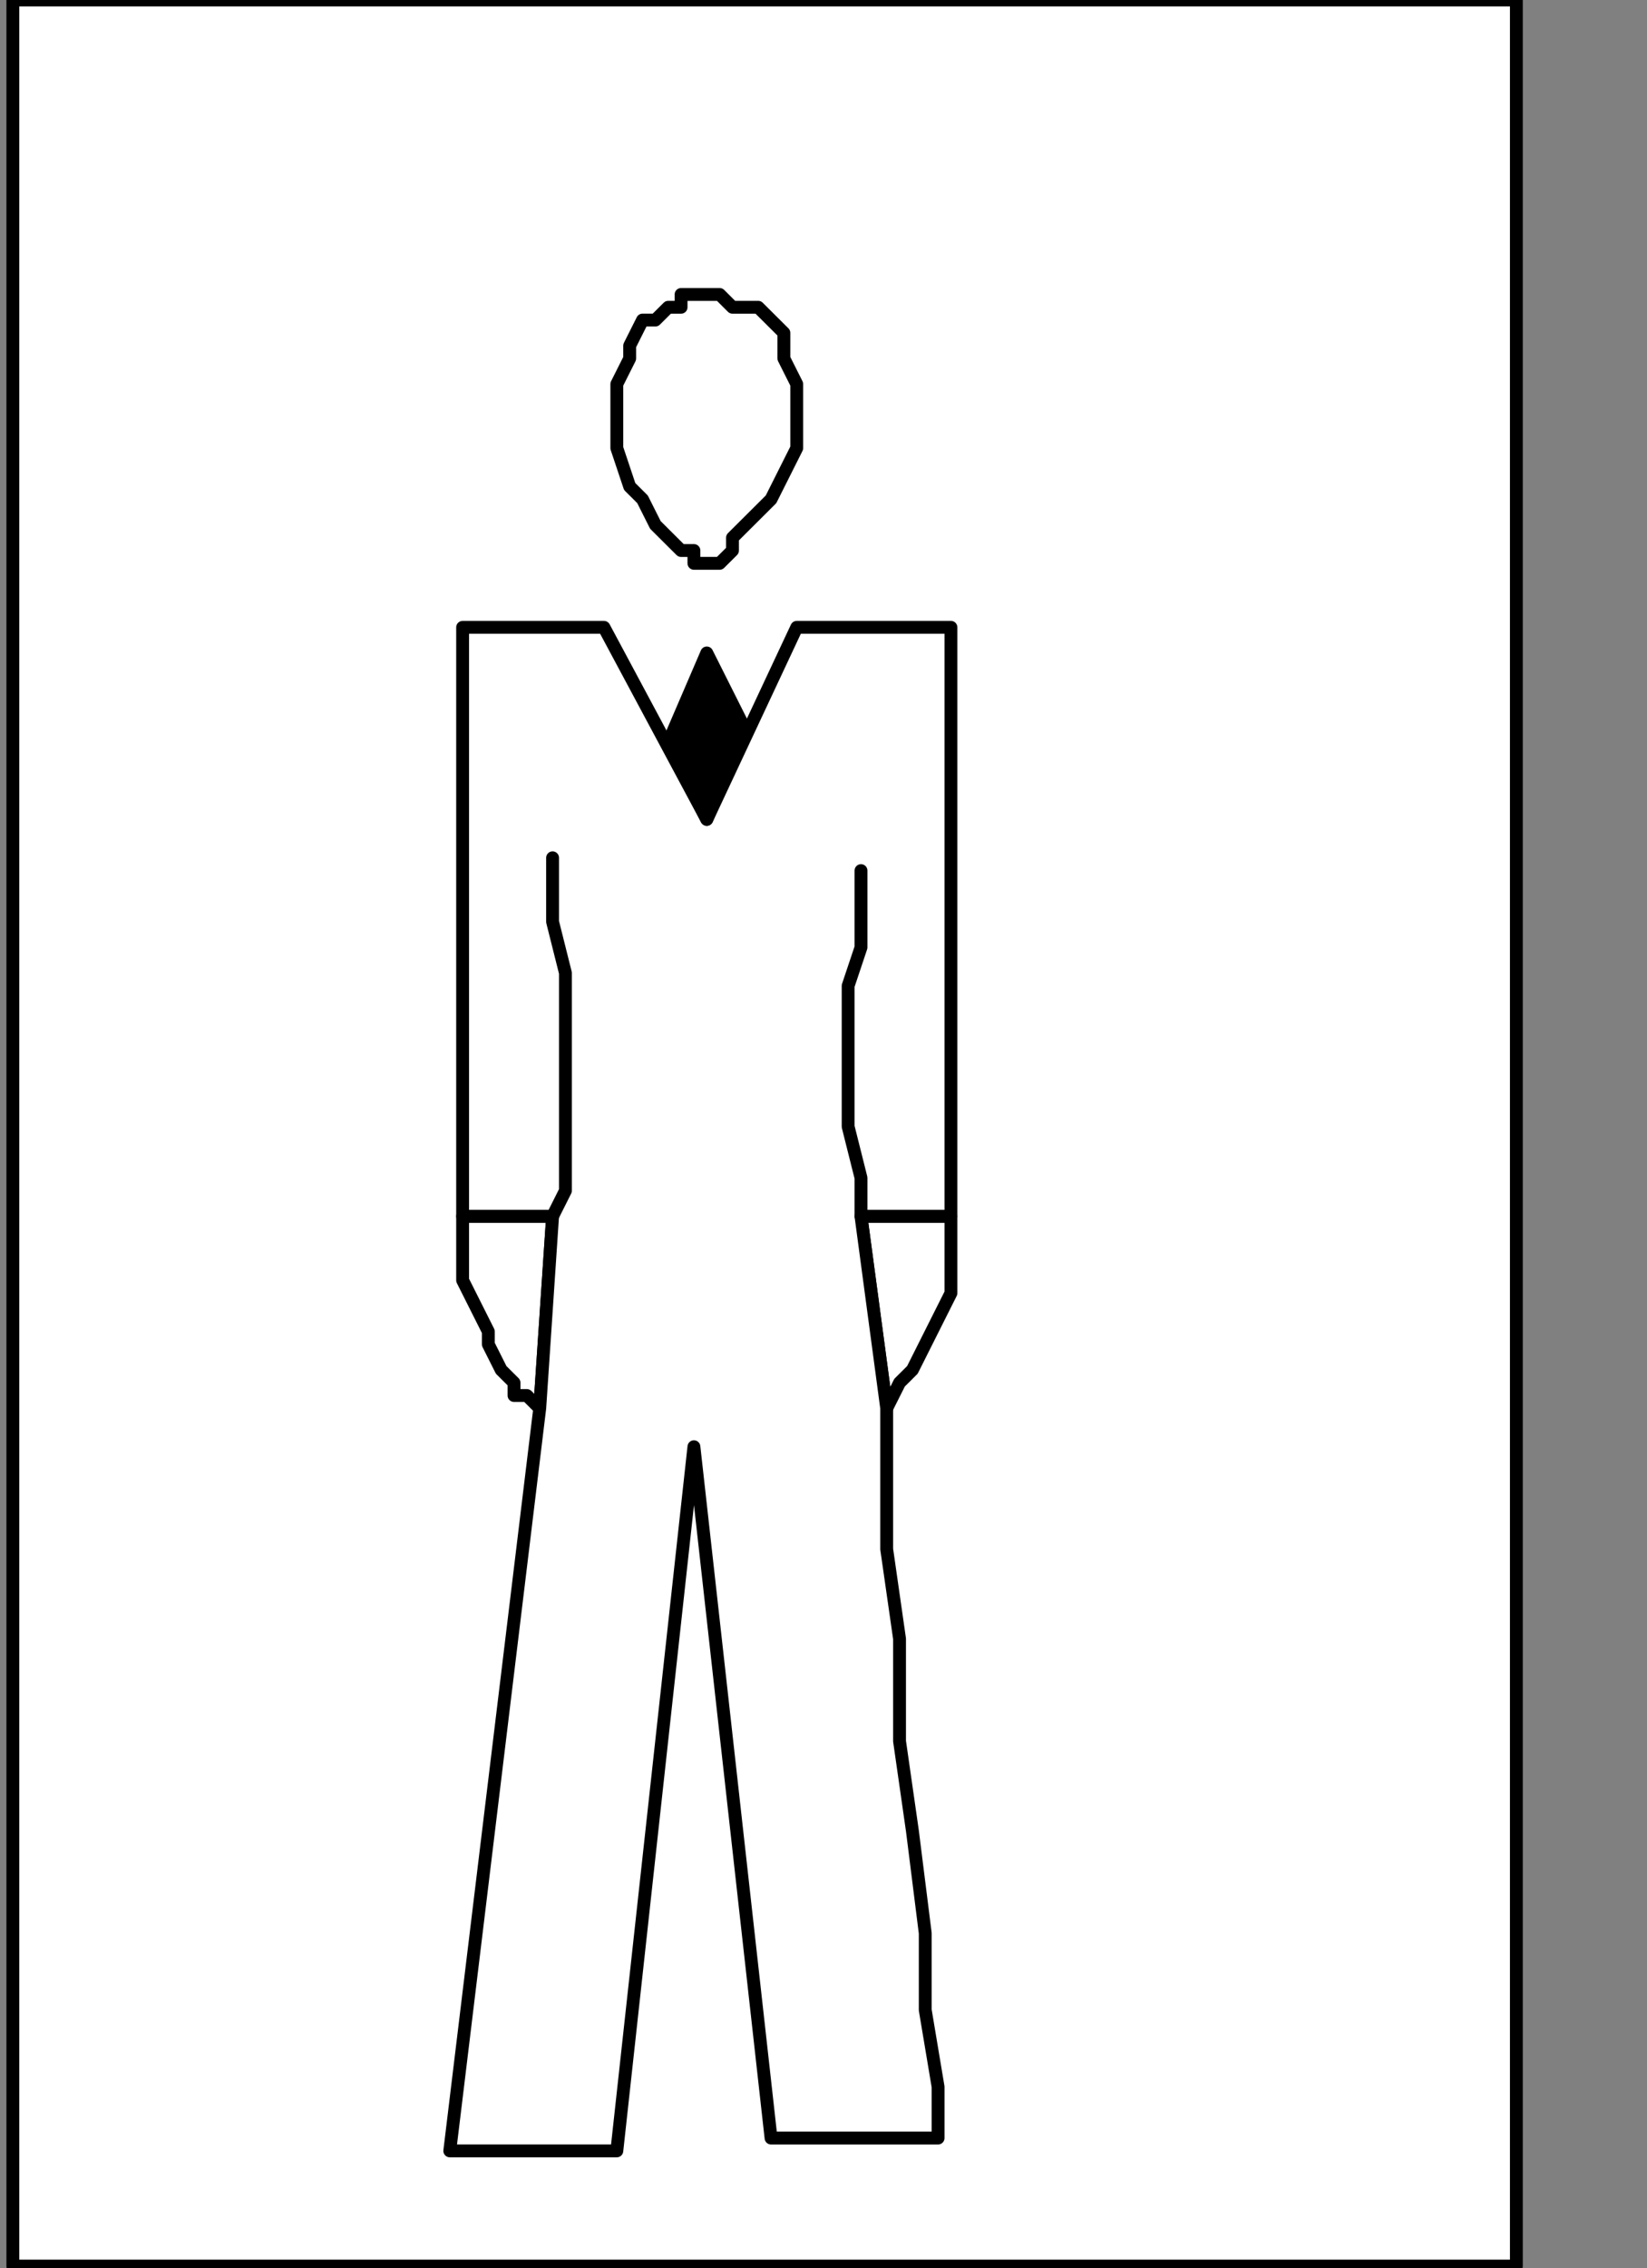 <?xml version="1.0" encoding="UTF-8" standalone="no"?>
<svg
   xmlns:dc="http://purl.org/dc/elements/1.1/"
   xmlns:cc="http://creativecommons.org/ns#"
   xmlns:rdf="http://www.w3.org/1999/02/22-rdf-syntax-ns#"
   xmlns:svg="http://www.w3.org/2000/svg"
   xmlns="http://www.w3.org/2000/svg"
   xmlns:sodipodi="http://sodipodi.sourceforge.net/DTD/sodipodi-0.dtd"
   xmlns:inkscape="http://www.inkscape.org/namespaces/inkscape"
   version="1.0"
   width="27.199mm"
   height="37.43mm"
   id="svg33"
   sodipodi:docname="PD014MBF.WMF">
  <rect width="100%" height="100%" fill="#808080" stroke="none"/>
  <sodipodi:namedview
     pagecolor="#ffffff"
     bordercolor="#666666"
     borderopacity="1"
     objecttolerance="10"
     gridtolerance="10"
     guidetolerance="10"
     inkscape:pageopacity="0"
     inkscape:pageshadow="2"
     inkscape:window-width="640"
     inkscape:window-height="480"
     id="namedview35" />
  <defs
     id="defs3">
    <pattern
       id="WMFhbasepattern"
       patternUnits="userSpaceOnUse"
       width="6"
       height="6"
       x="0"
       y="0" />
  </defs>
  <path
     style="fill:#ffffff;fill-rule:nonzero;fill-opacity:1;stroke:none;"
     d="  M -101.062,92.625   M 0.802,0   L 0.802,141.333   L 94.646,141.333   L 94.646,0   L 0.802,0   L 0.802,0  z "
     id="path5" />
  <path
     style="fill:none;stroke:#000000;stroke-width:0.802px;stroke-linecap:round;stroke-linejoin:round;stroke-miterlimit:4;stroke-dasharray:none;stroke-opacity:1;"
     d="  M -101.062,92.625   M 0.802,0   L 0.802,141.333   L 94.646,141.333   L 94.646,0   L 0.802,0   L 0.802,0  "
     id="path7" />
  <path
     style="fill:#ffffff;fill-rule:nonzero;fill-opacity:1;stroke:none;"
     d="  M -69.781,161.296   M 28.875,75.857   L 28.875,75.857   L 28.875,75.857   L 28.875,75.857   L 28.875,75.857   L 28.875,75.857   L 28.875,75.857   L 28.875,75.857   L 28.875,75.857   L 28.875,75.857   L 28.875,75.857   L 28.875,75.857   L 28.875,75.857   L 28.875,78.252   L 28.875,79.849   L 29.677,81.446   L 30.479,83.043   L 30.479,83.842   L 31.281,85.439   L 32.083,86.237   L 32.083,87.036   L 32.885,87.036   L 33.688,87.834   L 34.49,75.857   L 28.875,75.857   L 28.875,75.857  z "
     id="path9" />
  <path
     style="fill:none;stroke:#000000;stroke-width:0.802px;stroke-linecap:round;stroke-linejoin:round;stroke-miterlimit:4;stroke-dasharray:none;stroke-opacity:1;"
     d="  M -69.781,161.296   M 28.875,75.857   L 28.875,75.857   L 28.875,75.857   L 28.875,75.857   L 28.875,75.857   L 28.875,75.857   L 28.875,75.857   L 28.875,75.857   L 28.875,75.857   L 28.875,75.857   L 28.875,75.857   L 28.875,75.857   L 28.875,75.857   L 28.875,78.252   L 28.875,79.849   L 29.677,81.446   L 30.479,83.043   L 30.479,83.842   L 31.281,85.439   L 32.083,86.237   L 32.083,87.036   L 32.885,87.036   L 33.688,87.834   L 34.49,75.857   L 28.875,75.857   L 28.875,75.857  "
     id="path11" />
  <path
     style="fill:#ffffff;fill-rule:nonzero;fill-opacity:1;stroke:none;"
     d="  M -36.094,161.296   M 59.354,75.857   L 59.354,75.857   L 53.74,75.857   L 55.344,87.834   L 55.344,87.834   L 56.146,86.237   L 56.948,85.439   L 57.75,83.842   L 58.552,82.245   L 59.354,80.648   L 59.354,79.051   L 59.354,78.252   L 59.354,76.655   L 59.354,76.655   L 59.354,75.857   L 59.354,75.857  z "
     id="path13" />
  <path
     style="fill:none;stroke:#000000;stroke-width:0.802px;stroke-linecap:round;stroke-linejoin:round;stroke-miterlimit:4;stroke-dasharray:none;stroke-opacity:1;"
     d="  M -36.094,161.296   M 59.354,75.857   L 59.354,75.857   L 53.74,75.857   L 55.344,87.834   L 55.344,87.834   L 56.146,86.237   L 56.948,85.439   L 57.75,83.842   L 58.552,82.245   L 59.354,80.648   L 59.354,79.051   L 59.354,78.252   L 59.354,76.655   L 59.354,76.655   L 59.354,75.857   L 59.354,75.857  "
     id="path15" />
  <path
     style="fill:#ffffff;fill-rule:nonzero;fill-opacity:1;stroke:none;"
     d="  M -36.094,161.296   M 59.354,75.857   L 59.354,39.126   L 49.729,39.126   L 44.115,51.104   L 37.698,39.126   L 28.875,39.126   L 28.875,39.126   L 28.875,39.925   L 28.875,42.32   L 28.875,45.514   L 28.875,49.507   L 28.875,53.499   L 28.875,58.29   L 28.875,63.081   L 28.875,67.872   L 28.875,72.663   L 28.875,75.857   L 34.49,75.857   L 33.688,87.834   L 33.688,87.834   L 33.688,87.834   L 33.688,87.834   L 33.688,87.834   L 33.688,87.834   L 33.688,87.834   L 33.688,87.834   L 33.688,87.834   L 33.688,87.834   L 33.688,87.834   L 33.688,87.834   L 28.073,134.147   L 38.5,134.147   L 43.312,90.23   L 48.125,133.348   L 58.552,133.348   L 58.552,133.348   L 58.552,132.55   L 58.552,130.154   L 57.75,125.363   L 57.75,120.573   L 56.948,114.185   L 56.146,108.595   L 56.146,102.207   L 55.344,96.618   L 55.344,91.827   L 55.344,87.834   L 55.344,87.834   L 55.344,87.834   L 55.344,87.834   L 55.344,87.834   L 55.344,87.834   L 55.344,87.834   L 55.344,87.834   L 55.344,87.834   L 55.344,87.834   L 55.344,87.834   L 55.344,87.834   L 53.74,75.857   L 59.354,75.857   L 59.354,75.857  z "
     id="path17" />
  <path
     style="fill:none;stroke:#000000;stroke-width:0.802px;stroke-linecap:round;stroke-linejoin:round;stroke-miterlimit:4;stroke-dasharray:none;stroke-opacity:1;"
     d="  M -36.094,161.296   M 59.354,75.857   L 59.354,39.126   L 49.729,39.126   L 44.115,51.104   L 37.698,39.126   L 28.875,39.126   L 28.875,39.126   L 28.875,39.925   L 28.875,42.32   L 28.875,45.514   L 28.875,49.507   L 28.875,53.499   L 28.875,58.29   L 28.875,63.081   L 28.875,67.872   L 28.875,72.663   L 28.875,75.857   L 34.49,75.857   L 33.688,87.834   L 33.688,87.834   L 33.688,87.834   L 33.688,87.834   L 33.688,87.834   L 33.688,87.834   L 33.688,87.834   L 33.688,87.834   L 33.688,87.834   L 33.688,87.834   L 33.688,87.834   L 33.688,87.834   L 28.073,134.147   L 38.5,134.147   L 43.312,90.23   L 48.125,133.348   L 58.552,133.348   L 58.552,133.348   L 58.552,132.55   L 58.552,130.154   L 57.75,125.363   L 57.75,120.573   L 56.948,114.185   L 56.146,108.595   L 56.146,102.207   L 55.344,96.618   L 55.344,91.827   L 55.344,87.834   L 55.344,87.834   L 55.344,87.834   L 55.344,87.834   L 55.344,87.834   L 55.344,87.834   L 55.344,87.834   L 55.344,87.834   L 55.344,87.834   L 55.344,87.834   L 55.344,87.834   L 55.344,87.834   L 53.74,75.857   L 59.354,75.857   L 59.354,75.857  "
     id="path19" />
  <path
     style="fill:#ffffff;fill-rule:nonzero;fill-opacity:1;stroke:none;"
     d="  M -59.354,115.782   M 38.5,26.35   L 38.5,26.35   L 38.5,23.955   L 39.302,22.358   L 39.302,21.559   L 40.104,19.962   L 40.906,19.962   L 41.708,19.164   L 42.51,19.164   L 42.51,18.365   L 43.312,18.365   L 44.115,18.365   L 44.115,18.365   L 44.115,18.365   L 44.917,18.365   L 45.719,19.164   L 46.521,19.164   L 47.323,19.164   L 48.125,19.962   L 48.927,20.761   L 48.927,22.358   L 49.729,23.955   L 49.729,25.552   L 49.729,25.552   L 49.729,27.947   L 48.927,29.544   L 48.125,31.141   L 47.323,31.94   L 46.521,32.738   L 45.719,33.537   L 45.719,34.335   L 44.917,35.134   L 44.115,35.134   L 44.115,35.134   L 44.115,35.134   L 44.115,35.134   L 43.312,35.134   L 43.312,34.335   L 42.51,34.335   L 41.708,33.537   L 40.906,32.738   L 40.104,31.141   L 39.302,30.343   L 38.5,27.947   L 38.5,26.35   L 38.5,26.35  z "
     id="path21" />
  <path
     style="fill:none;stroke:#000000;stroke-width:0.802px;stroke-linecap:round;stroke-linejoin:round;stroke-miterlimit:4;stroke-dasharray:none;stroke-opacity:1;"
     d="  M -59.354,115.782   M 38.5,26.35   L 38.5,26.35   L 38.5,23.955   L 39.302,22.358   L 39.302,21.559   L 40.104,19.962   L 40.906,19.962   L 41.708,19.164   L 42.51,19.164   L 42.51,18.365   L 43.312,18.365   L 44.115,18.365   L 44.115,18.365   L 44.115,18.365   L 44.917,18.365   L 45.719,19.164   L 46.521,19.164   L 47.323,19.164   L 48.125,19.962   L 48.927,20.761   L 48.927,22.358   L 49.729,23.955   L 49.729,25.552   L 49.729,25.552   L 49.729,27.947   L 48.927,29.544   L 48.125,31.141   L 47.323,31.94   L 46.521,32.738   L 45.719,33.537   L 45.719,34.335   L 44.917,35.134   L 44.115,35.134   L 44.115,35.134   L 44.115,35.134   L 44.115,35.134   L 43.312,35.134   L 43.312,34.335   L 42.51,34.335   L 41.708,33.537   L 40.906,32.738   L 40.104,31.141   L 39.302,30.343   L 38.5,27.947   L 38.5,26.35   L 38.5,26.35  "
     id="path23" />
  <path
     style="fill:none;stroke:#000000;stroke-width:0.802px;stroke-linecap:round;stroke-linejoin:round;stroke-miterlimit:4;stroke-dasharray:none;stroke-opacity:1;"
     d="  M -64.167,141.333   M 34.49,53.499   L 34.49,53.499   L 34.49,54.298   L 34.49,55.895   L 34.49,57.492   L 35.292,60.685   L 35.292,63.081   L 35.292,66.275   L 35.292,69.469   L 35.292,71.864   L 35.292,74.26   L 34.49,75.857  "
     id="path25" />
  <path
     style="fill:none;stroke:#000000;stroke-width:0.802px;stroke-linecap:round;stroke-linejoin:round;stroke-miterlimit:4;stroke-dasharray:none;stroke-opacity:1;"
     d="  M -42.51,141.333   M 53.74,54.298   L 53.74,54.298   L 53.74,54.298   L 53.74,55.096   L 53.74,56.693   L 53.74,59.089   L 52.938,61.484   L 52.938,64.678   L 52.938,67.073   L 52.938,70.267   L 53.74,73.461   L 53.74,75.857  "
     id="path27" />
  <path
     style="fill:#000000;fill-rule:nonzero;fill-opacity:1;stroke:none;"
     d="  M -50.531,133.348   M 46.521,45.514   L 44.115,40.723   L 41.708,46.313   L 44.115,51.104   L 46.521,45.514   L 46.521,45.514  z "
     id="path29" />
  <path
     style="fill:none;stroke:#000000;stroke-width:0.802px;stroke-linecap:round;stroke-linejoin:round;stroke-miterlimit:4;stroke-dasharray:none;stroke-opacity:1;"
     d="  M -50.531,133.348   M 46.521,45.514   L 44.115,40.723   L 41.708,46.313   L 44.115,51.104   L 46.521,45.514   L 46.521,45.514  "
     id="path31" />
</svg>
